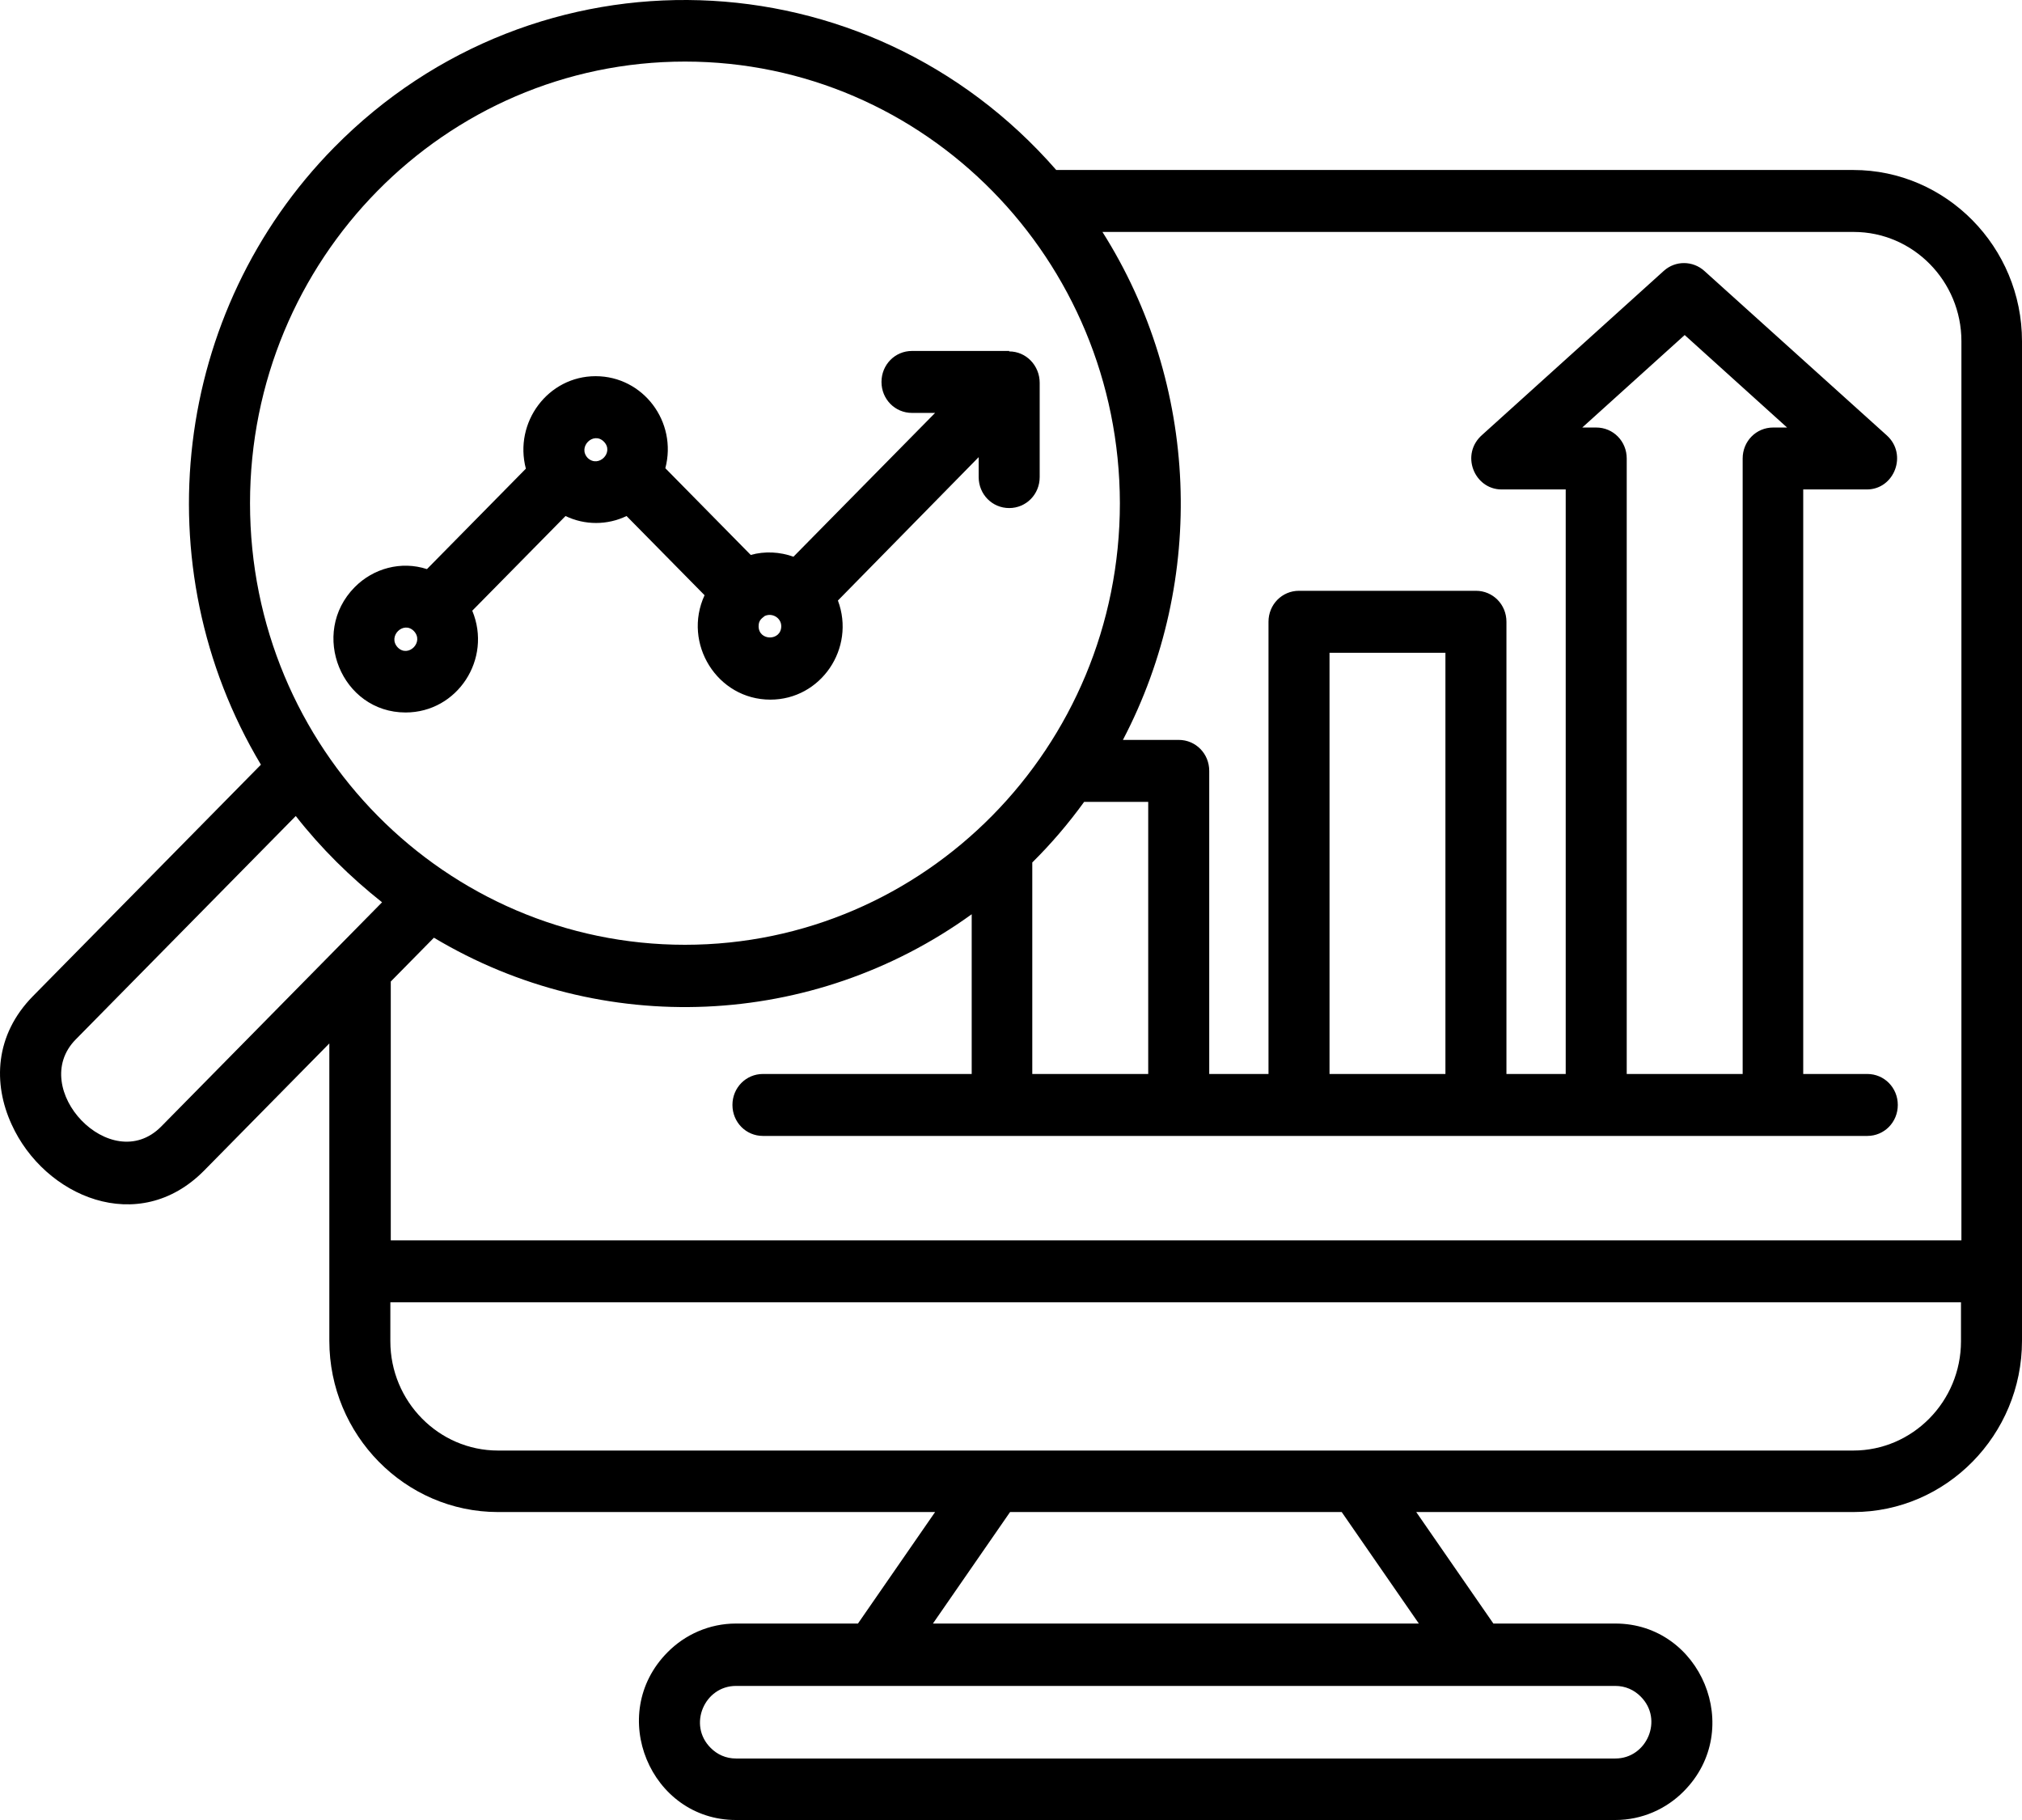 <svg width="80" height="72" viewBox="0 0 80 72" fill="none" xmlns="http://www.w3.org/2000/svg">
<path d="M39.928 13.902C40.601 13.902 41.135 14.462 41.135 15.145V18.873C41.135 19.556 40.601 20.099 39.928 20.099C39.256 20.099 38.721 19.556 38.721 18.873V18.085L33.152 23.757C33.859 25.648 32.479 27.678 30.479 27.678C28.376 27.678 26.996 25.455 27.876 23.547L24.789 20.414C24.031 20.781 23.134 20.781 22.375 20.414L18.685 24.16C19.479 26.068 18.099 28.186 16.047 28.186C13.513 28.186 12.237 25.052 14.03 23.232C14.771 22.479 15.875 22.182 16.892 22.514L20.806 18.541C20.323 16.703 21.686 14.882 23.565 14.882C25.445 14.882 26.807 16.685 26.324 18.523L29.703 21.954C30.255 21.797 30.859 21.831 31.393 22.024L36.997 16.335H36.083C35.411 16.335 34.876 15.792 34.876 15.11C34.876 14.427 35.411 13.884 36.083 13.884H39.928V13.902ZM30.255 24.37C30.152 24.457 30.014 24.527 30.014 24.772C30.014 25.367 30.91 25.367 30.91 24.772C30.91 24.44 30.548 24.23 30.255 24.37ZM23.893 17.473C23.479 17.053 22.841 17.683 23.255 18.12C23.686 18.523 24.306 17.893 23.893 17.473ZM16.375 24.965C15.961 24.545 15.323 25.175 15.737 25.613C16.151 26.033 16.789 25.402 16.375 24.965ZM27.1 2.436C17.599 2.436 9.892 10.261 9.892 19.906C9.892 29.621 17.651 37.376 27.1 37.376C36.583 37.376 44.308 29.569 44.308 19.906C44.291 10.261 36.6 2.436 27.1 2.436ZM13.22 5.832C21.22 -2.29 34.29 -1.87 41.79 6.725H73.327C77 6.725 80 9.771 80 13.499V53.042C80 56.771 77 59.817 73.327 59.817H56.033L59.085 64.228H63.913C67.292 64.228 69.051 68.412 66.62 70.862C65.93 71.562 64.965 72 63.913 72H29.117C25.738 72 23.979 67.816 26.41 65.366C27.1 64.665 28.065 64.228 29.117 64.228H33.945L36.997 59.817H19.703C16.03 59.817 13.03 56.771 13.03 53.042V41.279L8.081 46.303C5.478 48.946 1.753 47.336 0.46 44.483C-0.281 42.872 -0.213 40.947 1.305 39.406L10.323 30.251C5.615 22.374 6.857 12.291 13.22 5.832ZM43.618 9.176C47.429 15.197 47.756 22.917 44.428 29.271H46.636C47.308 29.271 47.843 29.814 47.843 30.496V42.487H50.188V24.597C50.188 23.915 50.722 23.372 51.395 23.372H58.395C59.068 23.372 59.602 23.915 59.602 24.597V42.487H61.947V19.363H59.412C58.326 19.363 57.757 17.963 58.654 17.193L65.827 10.716C66.292 10.296 66.982 10.313 67.43 10.716L74.655 17.228C75.482 17.98 74.948 19.363 73.862 19.363H71.344V42.487H73.879C74.551 42.487 75.086 43.03 75.086 43.712C75.086 44.395 74.551 44.938 73.879 44.938H30.186C29.514 44.938 28.979 44.395 28.979 43.712C28.979 43.03 29.514 42.487 30.186 42.487H38.445V36.168C32.169 40.702 23.806 41.069 17.168 37.096L15.461 38.829V49.069H77.603V13.499C77.603 11.119 75.689 9.176 73.344 9.176H43.618ZM42.894 31.722C42.273 32.579 41.601 33.367 40.842 34.12V42.487H45.429V31.722H42.894ZM15.116 35.695C13.857 34.697 12.702 33.56 11.702 32.282L2.995 41.122C1.081 43.065 4.391 46.566 6.374 44.57L15.116 35.695ZM68.948 42.487V18.138C68.948 17.455 69.482 16.913 70.154 16.913H70.706L66.654 13.254L62.602 16.913H63.154C63.827 16.913 64.361 17.455 64.361 18.138V42.487H68.948ZM57.188 25.823H52.602V42.487H57.188V25.823ZM56.136 64.228L53.084 59.817H39.963L36.911 64.228H56.136ZM46.515 66.696H29.117C27.876 66.696 27.203 68.237 28.117 69.147C28.376 69.409 28.721 69.567 29.117 69.567H63.913C65.154 69.567 65.827 68.026 64.913 67.116C64.654 66.854 64.309 66.696 63.913 66.696H46.515ZM77.586 51.52H15.444V53.06C15.444 55.441 17.358 57.384 19.703 57.384H73.327C75.672 57.384 77.586 55.441 77.586 53.06V51.52Z" fill="black"/>
</svg>
